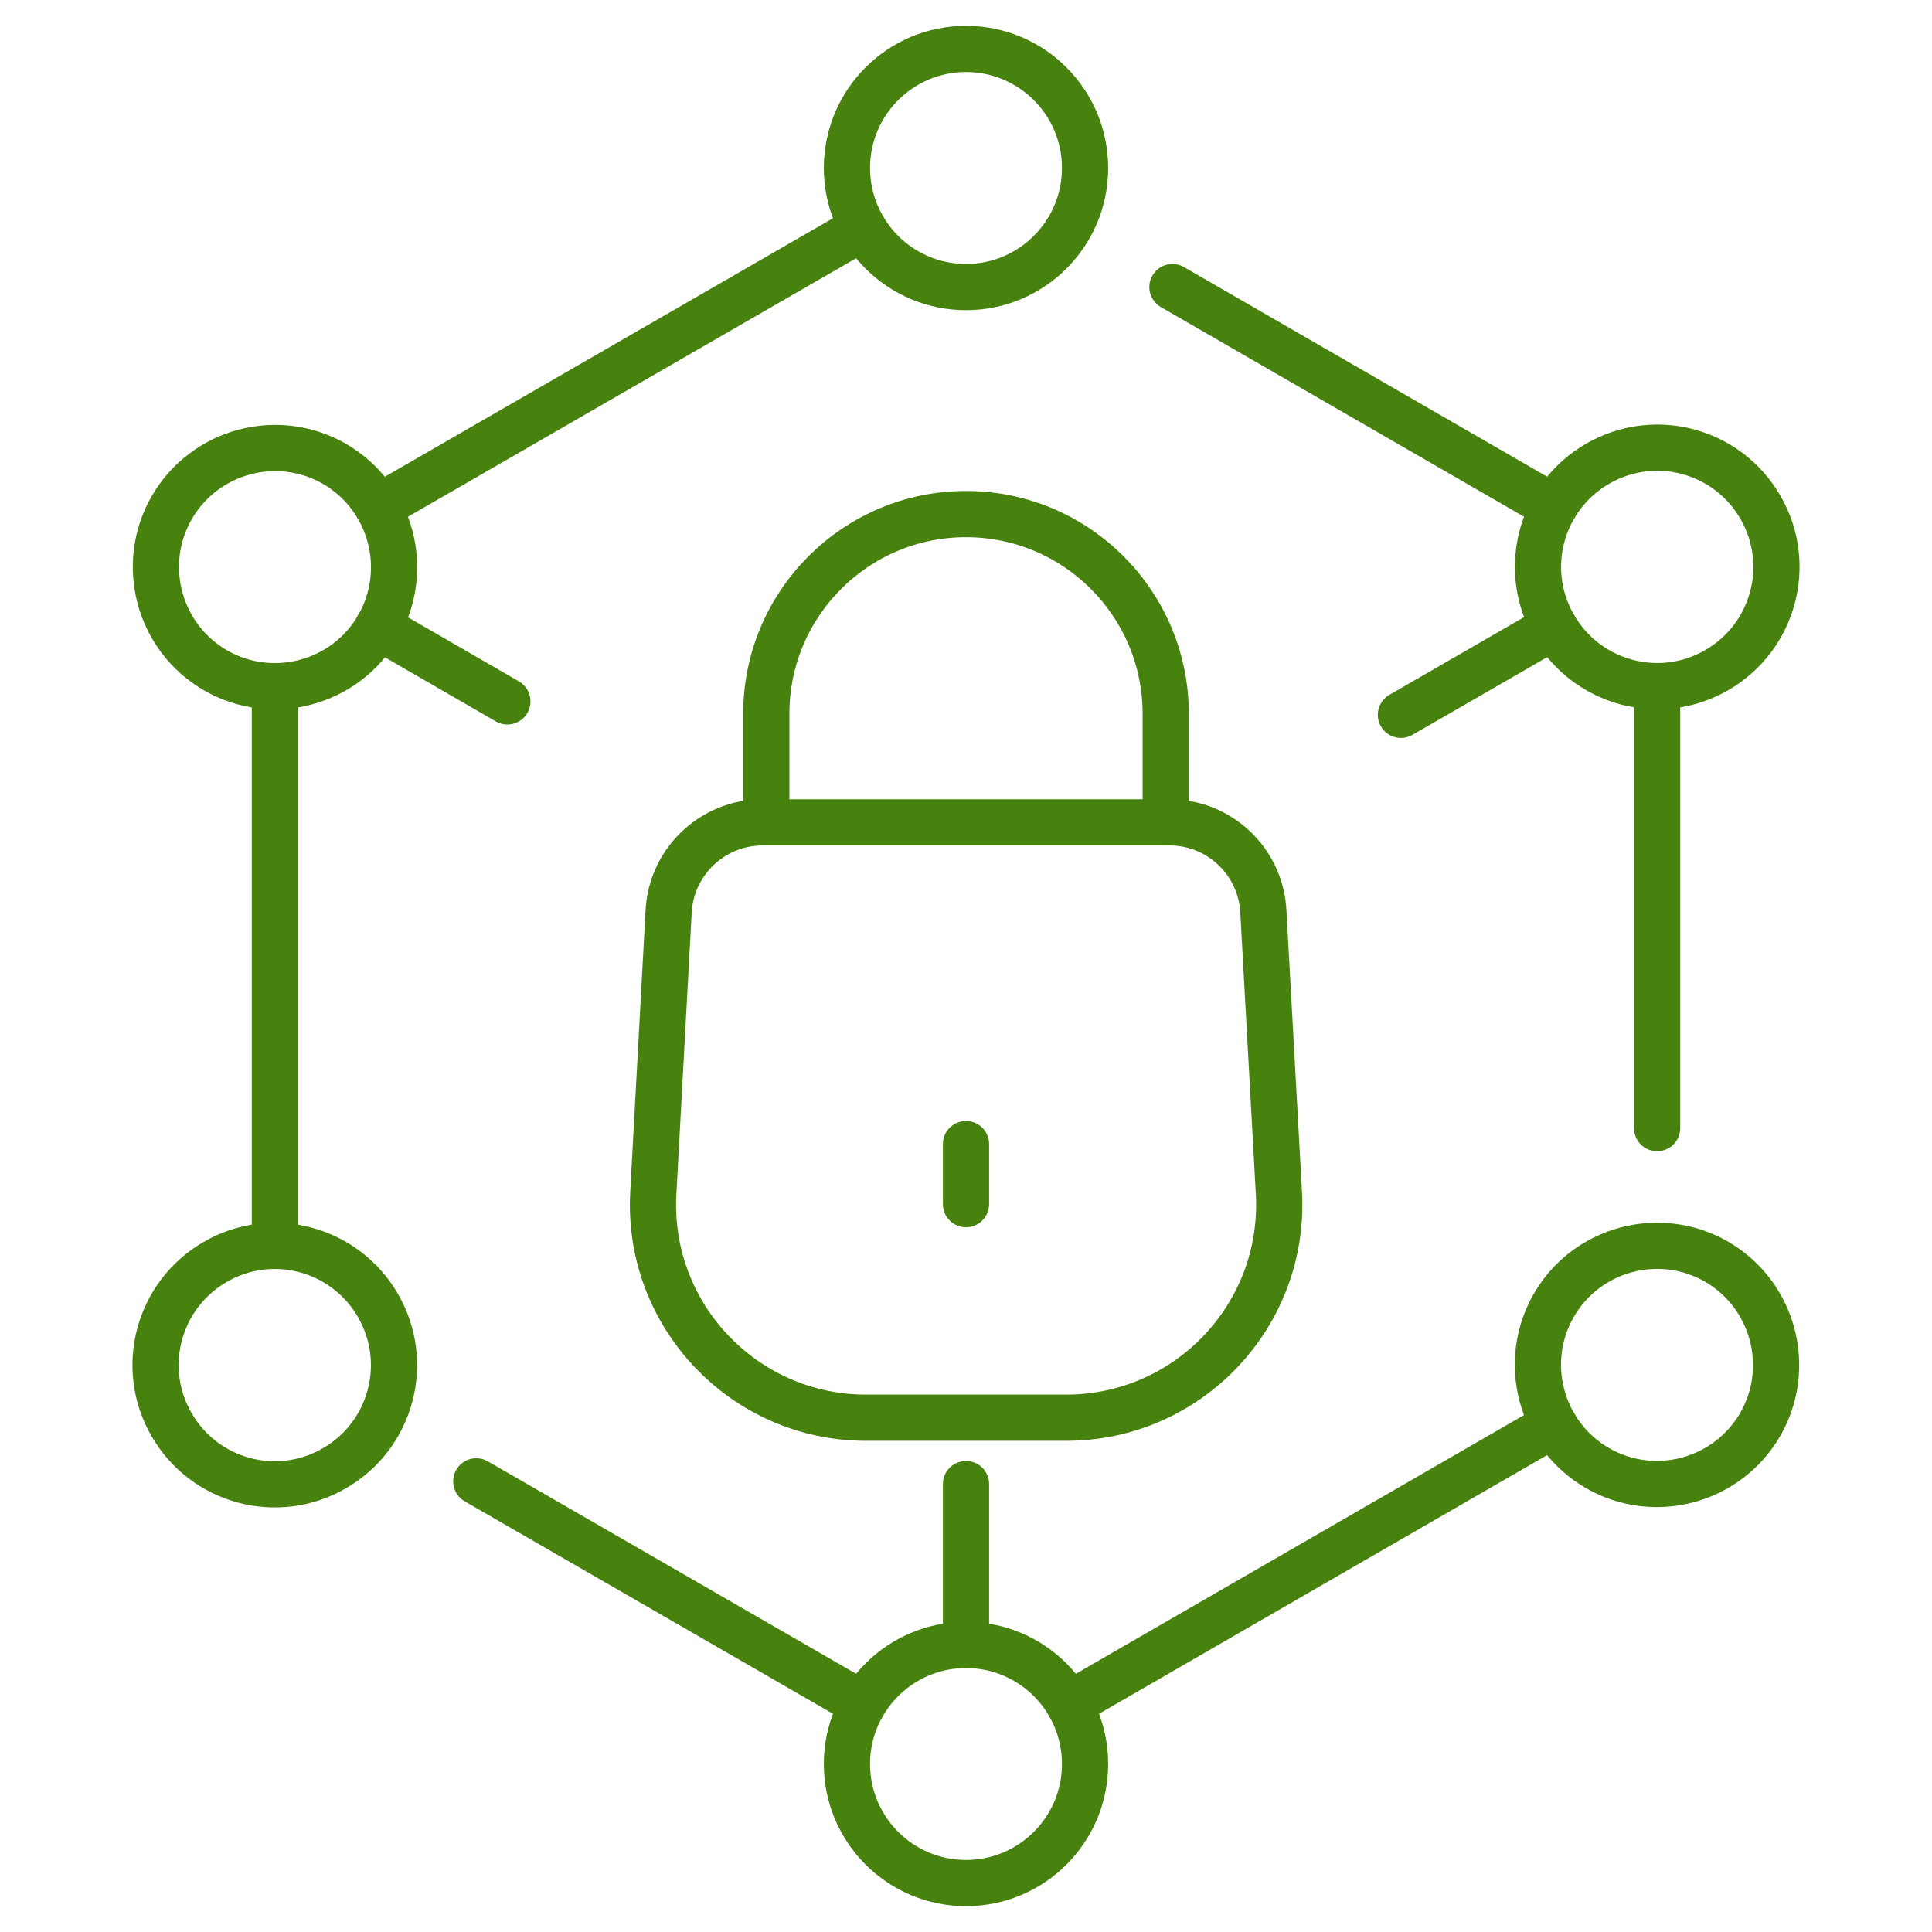 <?xml version="1.0" encoding="UTF-8"?>
<svg id="_レイヤー_2" data-name="レイヤー 2" xmlns="http://www.w3.org/2000/svg" viewBox="0 0 92 92">
  <defs>
    <style>
      .cls-1 {
        fill: none;
        stroke: #47810e;
        stroke-linecap: round;
        stroke-linejoin: round;
        stroke-width: 2.2px;
      }

      .cls-2 {
        fill: #fff;
      }
    </style>
  </defs>
  <g id="_レイヤー_1-2" data-name="レイヤー 1">
    <g>
      <rect class="cls-2" width="92" height="92"/>
      <g>
        <path class="cls-1" d="M55.7,39.16h-19.39c-2.37,0-4.34,1.86-4.47,4.23l-.73,13.42c-.32,5.81,4.31,10.7,10.13,10.7h9.53c5.82,0,10.45-4.89,10.13-10.7l-.74-13.42c-.13-2.37-2.09-4.23-4.47-4.23Z"/>
        <path class="cls-1" d="M36.49,39.16v-5.17c0-5.25,4.26-9.51,9.51-9.51s9.51,4.26,9.51,9.51v5.17"/>
        <line class="cls-1" x1="46" y1="54.48" x2="46" y2="57.34"/>
      </g>
      <g>
        <line class="cls-1" x1="13.09" y1="32.67" x2="13.09" y2="59.33"/>
        <line class="cls-1" x1="41.09" y1="81.16" x2="22.68" y2="70.54"/>
        <line class="cls-1" x1="78.91" y1="32.67" x2="78.91" y2="53.72"/>
        <line class="cls-1" x1="41.09" y1="10.84" x2="18" y2="24.16"/>
        <line class="cls-1" x1="74" y1="24.16" x2="55.83" y2="13.67"/>
        <line class="cls-1" x1="74" y1="67.83" x2="50.91" y2="81.16"/>
        <line class="cls-1" x1="24.16" y1="33.4" x2="18" y2="29.84"/>
        <line class="cls-1" x1="46" y1="70.67" x2="46" y2="78.33"/>
        <line class="cls-1" x1="73.99" y1="29.84" x2="66.71" y2="34.04"/>
        <path class="cls-1" d="M15.93,22.09c2.71,1.57,3.64,5.04,2.08,7.75s-5.04,3.64-7.75,2.08c-2.71-1.57-3.64-5.04-2.08-7.75,1.57-2.71,5.04-3.64,7.75-2.08Z"/>
        <path class="cls-1" d="M51.67,8c0,3.13-2.54,5.67-5.67,5.67s-5.67-2.54-5.67-5.67,2.54-5.67,5.67-5.67,5.67,2.54,5.67,5.67Z"/>
        <path class="cls-1" d="M81.75,31.91c-2.71,1.57-6.18.64-7.75-2.08s-.64-6.18,2.08-7.75,6.18-.64,7.75,2.08c1.57,2.71.64,6.18-2.08,7.75Z"/>
        <path class="cls-1" d="M76.07,69.91c-2.71-1.57-3.64-5.04-2.08-7.75s5.04-3.64,7.75-2.08c2.71,1.57,3.64,5.04,2.08,7.75-1.57,2.71-5.04,3.64-7.75,2.08Z"/>
        <path class="cls-1" d="M40.33,84c0-3.13,2.54-5.67,5.67-5.67s5.67,2.54,5.67,5.67-2.54,5.67-5.67,5.67-5.67-2.54-5.67-5.67Z"/>
        <path class="cls-1" d="M10.25,60.09c2.71-1.57,6.18-.64,7.75,2.08s.64,6.18-2.08,7.75-6.18.64-7.75-2.08c-1.57-2.71-.64-6.18,2.08-7.75Z"/>
      </g>
    </g>
  </g>
</svg>